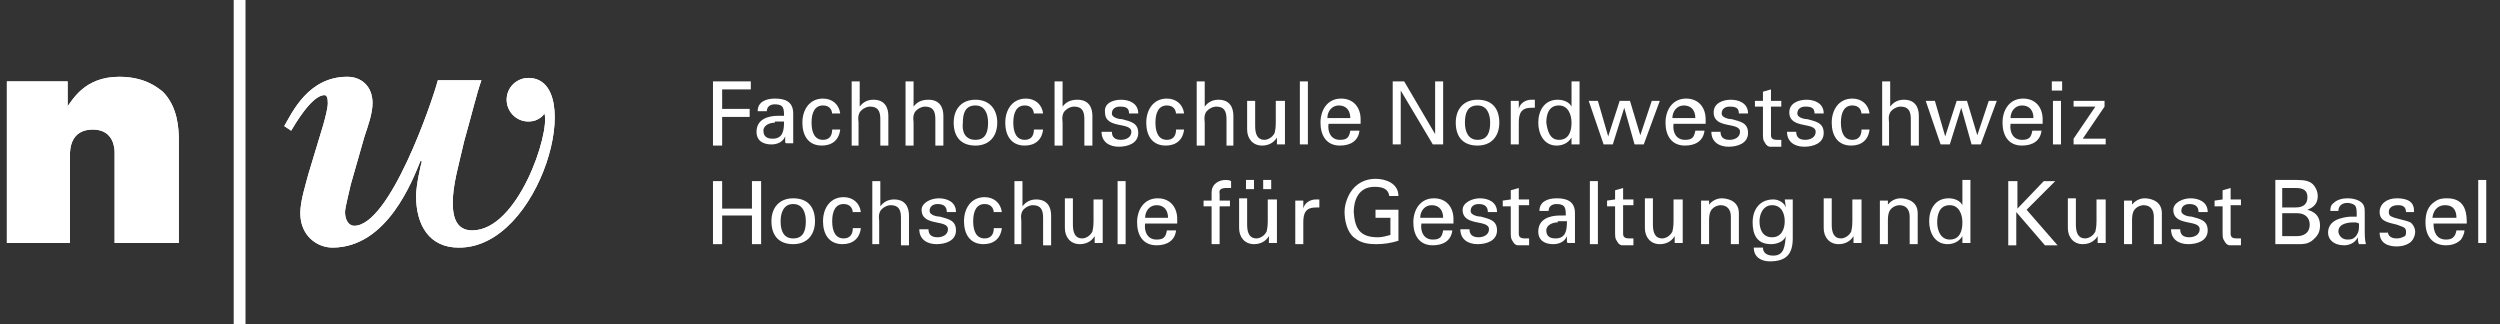 <?xml version="1.0" encoding="utf-8"?>
<!-- Generator: Adobe Illustrator 27.5.0, SVG Export Plug-In . SVG Version: 6.00 Build 0)  -->
<svg version="1.1" id="Ebene_1" xmlns="http://www.w3.org/2000/svg" xmlns:xlink="http://www.w3.org/1999/xlink" x="0px" y="0px"
	 viewBox="0 0 218.1 28.3" style="enable-background:new 0 0 218.1 28.3;" xml:space="preserve">
<rect x="0" y="0" width="218.1" height="28.3" fill="#333333" stroke="none"/>
<style type="text/css">
	.st0{fill:#FFFFFF;}
</style>
<g>
	<g>
		<rect x="20.4" y="0" class="st0" width="1" height="28.3"/>
		<g>
			<path class="st0" d="M5.8,9.4c0.5-0.6,1.5-2.7,4.6-2.7c2.2,0,3.3,0.9,3.8,1.3c1.3,1.3,1.4,3.2,1.4,4.2v9h-5.6v-7.9
				c0-0.2,0-2-1.9-2c-2,0-2,1.8-2,2.3v7.6H0.6V7.1h5.3V9.4z"/>
		</g>
		<path class="st0" d="M46.1,6.8c-1,0-1.9,0.8-1.9,1.9c0,1,0.8,1.9,1.9,1.9c1,0,1.4-0.7,1.4-0.7c0.5,1.7-2.3,10.2-6.3,10.2
			c-1.3,0-1.7-1-1.7-2.4c0-1.6,0.5-3.2,1-5.4c0.6-2.1,1.1-4.2,1.5-5.3h-3.8c-0.5,1.9-4.2,12.7-7.3,12.7c-0.4,0-0.8-0.4-0.8-1.2
			c0-0.4,0.4-1.9,0.5-2.4l1.2-4.2c0.3-0.9,0.7-2,0.7-2.9c0-1.5-1-2.3-2.2-2.3c-3.4,0-4.8,3.1-5.5,4.3l0.6,0.4
			c0.3-0.5,1.8-3.1,2.9-3.1c0.2,0,0.3,0.2,0.3,0.7c0,0.4-0.2,1.2-0.4,1.9l-1.3,4.3c-0.2,0.8-0.7,2.3-0.7,3.4c0,2,1.5,3,2.8,3
			c4.8,0,7-5.9,7.7-7.6l0.1,0.1c-0.1,0.3-0.5,2.1-0.5,3c0,2.6,1.2,4.5,3.7,4.5C47.2,21.7,51.2,6.8,46.1,6.8z"/>
	</g>
	<path class="st0" d="M198.4,15.7h2c0.7,0,1.1,0.1,1.4,0.4c0.2,0.2,0.4,0.6,0.4,1c0,0.9-0.7,1.1-0.9,1.2c0.3,0.1,1.1,0.3,1.1,1.4
		c0,0.8-0.5,1.1-0.7,1.3c-0.4,0.3-0.8,0.3-1.2,0.3h-2V15.7z M199.1,18.1h1.1c0.3,0,1.1,0,1.1-0.9c0-0.8-0.7-0.8-1.1-0.8h-1.1V18.1z
		 M199.1,20.6h1.3c0.6,0,1.1-0.3,1.1-1c0-0.6-0.4-1-1.1-1h-1.3V20.6z"/>
	<path class="st0" d="M205.8,21.3c-0.1-0.2-0.1-0.4-0.1-0.6c-0.3,0.6-0.9,0.7-1.2,0.7c-0.9,0-1.4-0.5-1.4-1.1c0-0.3,0.1-0.8,0.7-1.1
		c0.4-0.2,1-0.3,1.3-0.3c0.2,0,0.3,0,0.5,0c0-0.5,0-0.7-0.1-0.9c-0.1-0.2-0.5-0.3-0.7-0.3c-0.7,0-0.8,0.5-0.8,0.7h-0.7
		c0-0.2,0-0.5,0.3-0.7c0.3-0.3,0.8-0.4,1.2-0.4c0.6,0,1.2,0.2,1.4,0.6c0.1,0.2,0.1,0.4,0.1,0.6l0,1.8c0,0.1,0,0.6,0.1,1H205.8z
		 M205.4,19.4c-0.3,0-1.4,0-1.4,0.8c0,0.2,0.2,0.7,0.8,0.7c0.4,0,0.6-0.1,0.8-0.4c0.2-0.3,0.2-0.5,0.2-1
		C205.6,19.4,205.5,19.4,205.4,19.4z"/>
	<path class="st0" d="M208.3,20.1c0,0.3,0.1,0.7,0.8,0.7c0.3,0,0.5-0.1,0.7-0.2c0.1-0.1,0.1-0.2,0.1-0.4c0-0.4-0.3-0.4-0.8-0.6
		c-0.8-0.2-1.5-0.3-1.5-1.1c0-0.7,0.6-1.2,1.5-1.2c0.5,0,1.2,0.1,1.4,0.6c0.1,0.2,0.1,0.4,0.1,0.6h-0.7c0-0.6-0.5-0.6-0.7-0.6
		c-0.1,0-0.8,0-0.8,0.6c0,0.4,0.3,0.4,0.5,0.5c1.1,0.3,1.3,0.3,1.5,0.5c0.2,0.2,0.3,0.5,0.3,0.7c0,0.4-0.2,0.8-0.5,1
		c-0.3,0.2-0.7,0.3-1.1,0.3c-0.8,0-1.5-0.3-1.5-1.2H208.3z"/>
	<path class="st0" d="M216.2,15.7h0.7v5.5h-0.7V15.7z"/>
	<path class="st0" d="M212.3,19.5c0,0.8,0.3,1.4,1.1,1.4c0.5,0,0.8-0.2,0.9-0.8h0.7c0,0.2-0.1,0.5-0.3,0.8c-0.2,0.2-0.6,0.5-1.3,0.5
		c-1.2,0-1.8-0.8-1.8-2c0-0.8,0.2-1.4,0.8-1.8c0.4-0.3,0.8-0.3,1.1-0.3c1.7,0,1.7,1.5,1.7,2.2H212.3z M214.3,19c0-0.4-0.1-1.1-1-1.1
		c-0.5,0-1,0.3-1.1,1.1H214.3z"/>
	<g>
		<path class="st0" d="M62.2,12.6V7.1h3.3v0.7h-2.5v1.7h2.4v0.7h-2.4v2.5H62.2z"/>
		<path class="st0" d="M68.4,10.2c0-0.7,0-1.1-0.8-1.1c-0.4,0-0.7,0.2-0.7,0.6h-0.8c0-0.8,0.7-1.1,1.5-1.1c0.8,0,1.6,0.2,1.6,1.3
			v1.8c0,0.2,0,0.5,0,0.8h-0.5c-0.1,0-0.2,0-0.2-0.1c0-0.2,0-0.3,0-0.5h0c-0.2,0.5-0.7,0.7-1.2,0.7c-0.7,0-1.3-0.3-1.3-1.1
			c0-1.1,1-1.4,1.9-1.4H68.4z M67.6,10.7c-0.4,0-1,0.2-1,0.7c0,0.5,0.3,0.7,0.8,0.7c0.9,0,1-0.7,1-1.5H67.6z"/>
		<path class="st0" d="M72.6,10c0-0.5-0.3-0.8-0.8-0.8c-0.7,0-1,0.6-1,1.5c0,0.9,0.3,1.5,1,1.5c0.5,0,0.8-0.3,0.8-0.9h0.7
			c-0.1,0.9-0.7,1.4-1.6,1.4c-1.2,0-1.7-0.9-1.7-2c0-1.1,0.6-2.1,1.8-2.1c0.8,0,1.4,0.5,1.5,1.3H72.6z"/>
		<path class="st0" d="M74.3,12.6V7.1h0.7v2.2h0c0.3-0.4,0.7-0.6,1.2-0.6c1,0,1.3,0.7,1.3,1.4v2.6h-0.7v-2.3c0-0.7-0.2-1.1-0.9-1.1
			c-0.3,0-0.7,0.2-0.9,0.5c-0.2,0.4-0.1,0.7-0.1,0.9v2H74.3z"/>
		<path class="st0" d="M79,12.6V7.1h0.7v2.2h0C80,8.9,80.4,8.7,81,8.7c1,0,1.3,0.7,1.3,1.4v2.6h-0.7v-2.3c0-0.7-0.2-1.1-0.9-1.1
			c-0.3,0-0.7,0.2-0.9,0.5c-0.2,0.4-0.1,0.7-0.1,0.9v2H79z"/>
		<path class="st0" d="M87,10.7c0,1.2-0.7,2-1.9,2c-1.3,0-1.9-0.8-1.9-2c0-1.2,0.7-2,1.9-2C86.3,8.7,87,9.5,87,10.7z M85.1,12.2
			c0.9,0,1.1-0.7,1.1-1.5c0-0.8-0.3-1.5-1.1-1.5c-0.9,0-1.1,0.7-1.1,1.5C83.9,11.5,84.2,12.2,85.1,12.2z"/>
		<path class="st0" d="M90.2,10c0-0.5-0.3-0.8-0.8-0.8c-0.7,0-1,0.6-1,1.5c0,0.9,0.3,1.5,1,1.5c0.5,0,0.8-0.3,0.8-0.9H91
			c-0.1,0.9-0.7,1.4-1.6,1.4c-1.2,0-1.7-0.9-1.7-2c0-1.1,0.6-2.1,1.8-2.1c0.8,0,1.4,0.5,1.5,1.3H90.2z"/>
		<path class="st0" d="M92,12.6V7.1h0.7v2.2h0C93,8.9,93.4,8.7,94,8.7c1,0,1.3,0.7,1.3,1.4v2.6h-0.7v-2.3c0-0.7-0.2-1.1-0.9-1.1
			c-0.3,0-0.7,0.2-0.9,0.5c-0.2,0.4-0.1,0.7-0.1,0.9v2H92z"/>
		<path class="st0" d="M97.8,8.7c0.7,0,1.5,0.3,1.5,1.2h-0.8c0-0.5-0.3-0.6-0.8-0.6c-0.4,0-0.7,0.2-0.7,0.6c0,0.4,0.7,0.5,0.9,0.5
			c0.7,0.2,1.4,0.3,1.4,1.2c0,0.9-0.9,1.2-1.7,1.2c-0.8,0-1.5-0.4-1.5-1.3H97c0,0.5,0.3,0.7,0.8,0.7c0.4,0,0.9-0.2,0.9-0.7
			c0-0.9-2.3-0.2-2.3-1.7C96.3,9,97.1,8.7,97.8,8.7z"/>
		<path class="st0" d="M102.6,10c0-0.5-0.3-0.8-0.8-0.8c-0.7,0-1,0.6-1,1.5c0,0.9,0.3,1.5,1,1.5c0.5,0,0.8-0.3,0.8-0.9h0.7
			c-0.1,0.9-0.7,1.4-1.6,1.4c-1.2,0-1.7-0.9-1.7-2c0-1.1,0.6-2.1,1.8-2.1c0.8,0,1.4,0.5,1.5,1.3H102.6z"/>
		<path class="st0" d="M104.4,12.6V7.1h0.7v2.2h0c0.3-0.4,0.7-0.6,1.2-0.6c1,0,1.3,0.7,1.3,1.4v2.6H107v-2.3c0-0.7-0.2-1.1-0.9-1.1
			c-0.3,0-0.7,0.2-0.9,0.5c-0.2,0.4-0.1,0.7-0.1,0.9v2H104.4z"/>
		<path class="st0" d="M111.4,8.8h0.7v3.8h-0.7V12h0c-0.3,0.5-0.8,0.7-1.3,0.7c-0.8,0-1.3-0.6-1.3-1.4V8.8h0.7V11
			c0,0.7,0.2,1.2,0.8,1.2c0.3,0,0.7-0.2,0.9-0.6c0.1-0.4,0.1-0.8,0.1-0.9V8.8z"/>
		<path class="st0" d="M113.4,12.6V7.1h0.7v5.5H113.4z"/>
		<path class="st0" d="M115.9,10.8c-0.1,0.7,0.2,1.4,1,1.4c0.6,0,0.8-0.2,0.9-0.8h0.8c-0.1,0.9-0.8,1.3-1.7,1.3
			c-1.2,0-1.7-0.9-1.7-2c0-1.1,0.6-2.1,1.8-2.1c1.1,0,1.7,0.8,1.7,1.8v0.4H115.9z M117.8,10.3c0-0.6-0.3-1.1-1-1.1
			c-0.6,0-1,0.5-1,1.1H117.8z"/>
		<path class="st0" d="M125.9,7.1v5.5H125l-2.8-4.7h0v4.7h-0.7V7.1h1l2.7,4.6h0V7.1H125.9z"/>
		<path class="st0" d="M130.8,10.7c0,1.2-0.7,2-1.9,2c-1.3,0-1.9-0.8-1.9-2c0-1.2,0.7-2,1.9-2C130.2,8.7,130.8,9.5,130.8,10.7z
			 M128.9,12.2c0.9,0,1.1-0.7,1.1-1.5c0-0.8-0.3-1.5-1.1-1.5c-0.9,0-1.1,0.7-1.1,1.5C127.8,11.5,128.1,12.2,128.9,12.2z"/>
		<path class="st0" d="M132.5,12.6h-0.7V8.8h0.7v0.7h0c0.1-0.5,0.6-0.8,1.1-0.8c0.1,0,0.2,0,0.3,0v0.7c-0.1,0-0.2,0-0.3,0
			c-0.9,0-1.1,0.5-1.1,1.3V12.6z"/>
		<path class="st0" d="M137.1,7.1h0.7v4.8c0,0.2,0,0.5,0,0.7h-0.7l0-0.6v0h0c-0.3,0.5-0.8,0.7-1.3,0.7c-1.1,0-1.6-1-1.6-2
			c0-1,0.5-2,1.7-2c0.5,0,1,0.2,1.2,0.6h0V7.1z M136,12.2c0.9,0,1.1-0.8,1.1-1.5c0-0.7-0.3-1.5-1.1-1.5c-0.9,0-1.1,0.8-1.1,1.5
			C135,11.4,135.2,12.2,136,12.2z"/>
		<path class="st0" d="M144.8,8.8l-1.4,3.8h-0.8l-0.9-3.2h0l-1,3.2h-0.8l-1.3-3.8h0.8l0.9,3.1h0l1-3.1h0.9l0.9,3h0l1-3H144.8z"/>
		<path class="st0" d="M146,10.8c-0.1,0.7,0.2,1.4,1,1.4c0.6,0,0.8-0.2,0.9-0.8h0.8c-0.1,0.9-0.8,1.3-1.7,1.3c-1.2,0-1.7-0.9-1.7-2
			c0-1.1,0.6-2.1,1.8-2.1c1.1,0,1.7,0.8,1.7,1.8v0.4H146z M147.9,10.3c0-0.6-0.3-1.1-1-1.1c-0.6,0-1,0.5-1,1.1H147.9z"/>
		<path class="st0" d="M151,8.7c0.7,0,1.5,0.3,1.5,1.2h-0.8c0-0.5-0.3-0.6-0.8-0.6c-0.4,0-0.7,0.2-0.7,0.6c0,0.4,0.7,0.5,0.9,0.5
			c0.7,0.2,1.4,0.3,1.4,1.2c0,0.9-0.9,1.2-1.7,1.2c-0.8,0-1.5-0.4-1.5-1.3h0.8c0,0.5,0.3,0.7,0.8,0.7c0.4,0,0.9-0.2,0.9-0.7
			c0-0.9-2.3-0.2-2.3-1.7C149.5,9,150.3,8.7,151,8.7z"/>
		<path class="st0" d="M153.8,8.8V8l0.7-0.2v1l0.9,0v0.5l-0.9,0v2.5c0,0.3,0.2,0.4,0.5,0.4c0.1,0,0.3,0,0.4,0v0.6
			c-0.2,0-0.3,0-0.5,0c-0.2,0-0.3,0-0.5,0c-0.1,0-0.3-0.1-0.4-0.3c-0.1-0.2-0.2-0.2-0.2-0.7V9.3l-0.7,0V8.8L153.8,8.8z"/>
		<path class="st0" d="M157.6,8.7c0.7,0,1.5,0.3,1.5,1.2h-0.8c0-0.5-0.3-0.6-0.8-0.6c-0.4,0-0.7,0.2-0.7,0.6c0,0.4,0.7,0.5,0.9,0.5
			c0.7,0.2,1.4,0.3,1.4,1.2c0,0.9-0.9,1.2-1.7,1.2c-0.8,0-1.5-0.4-1.5-1.3h0.8c0,0.5,0.3,0.7,0.8,0.7c0.4,0,0.9-0.2,0.9-0.7
			c0-0.9-2.3-0.2-2.3-1.7C156.1,9,156.9,8.7,157.6,8.7z"/>
		<path class="st0" d="M162.4,10c0-0.5-0.3-0.8-0.8-0.8c-0.7,0-1,0.6-1,1.5c0,0.9,0.3,1.5,1,1.5c0.5,0,0.8-0.3,0.8-0.9h0.7
			c-0.1,0.9-0.7,1.4-1.6,1.4c-1.2,0-1.7-0.9-1.7-2c0-1.1,0.6-2.1,1.8-2.1c0.8,0,1.4,0.5,1.5,1.3H162.4z"/>
		<path class="st0" d="M164.2,12.6V7.1h0.7v2.2h0c0.3-0.4,0.7-0.6,1.2-0.6c1,0,1.3,0.7,1.3,1.4v2.6h-0.7v-2.3c0-0.7-0.2-1.1-0.9-1.1
			c-0.3,0-0.7,0.2-0.9,0.5c-0.2,0.4-0.1,0.7-0.1,0.9v2H164.2z"/>
		<path class="st0" d="M174.2,8.8l-1.4,3.8h-0.8l-0.9-3.2h0l-1,3.2h-0.8L168,8.8h0.8l0.9,3.1h0l1-3.1h0.9l0.9,3h0l1-3H174.2z"/>
		<path class="st0" d="M175.4,10.8c-0.1,0.7,0.2,1.4,1,1.4c0.6,0,0.8-0.2,0.9-0.8h0.8c-0.1,0.9-0.8,1.3-1.7,1.3
			c-1.2,0-1.7-0.9-1.7-2c0-1.1,0.6-2.1,1.8-2.1c1.1,0,1.7,0.8,1.7,1.8v0.4H175.4z M177.4,10.3c0-0.6-0.3-1.1-1-1.1
			c-0.6,0-1,0.5-1,1.1H177.4z"/>
		<path class="st0" d="M179,7.1h0.9v0.8H179V7.1z M179.1,12.6V8.8h0.7v3.8H179.1z"/>
		<path class="st0" d="M183.7,12.6h-2.8v-0.5l1.9-2.8h-1.9V8.8h2.7v0.5l-1.9,2.8h2V12.6z"/>
		<path class="st0" d="M62.2,21.3v-5.5h0.8v2.4h2.6v-2.4h0.8v5.5h-0.8v-2.5h-2.6v2.5H62.2z"/>
		<path class="st0" d="M71.1,19.3c0,1.2-0.7,2-1.9,2c-1.3,0-1.9-0.8-1.9-2c0-1.2,0.7-2,1.9-2C70.5,17.3,71.1,18.1,71.1,19.3z
			 M69.2,20.8c0.9,0,1.1-0.7,1.1-1.5c0-0.8-0.3-1.5-1.1-1.5s-1.1,0.7-1.1,1.5C68.1,20.2,68.4,20.8,69.2,20.8z"/>
		<path class="st0" d="M74.4,18.6c0-0.5-0.3-0.8-0.8-0.8c-0.7,0-1,0.6-1,1.5c0,0.9,0.3,1.5,1,1.5c0.5,0,0.8-0.3,0.8-0.9h0.7
			c-0.1,0.9-0.7,1.4-1.6,1.4c-1.2,0-1.7-0.9-1.7-2c0-1.1,0.6-2.1,1.8-2.1c0.8,0,1.4,0.5,1.5,1.3H74.4z"/>
		<path class="st0" d="M76.1,21.3v-5.5h0.7v2.2h0c0.3-0.4,0.7-0.6,1.2-0.6c1,0,1.3,0.7,1.3,1.4v2.6h-0.7V19c0-0.7-0.2-1.1-0.9-1.1
			c-0.3,0-0.7,0.2-0.9,0.5c-0.2,0.4-0.1,0.7-0.1,0.9v2H76.1z"/>
		<path class="st0" d="M81.9,17.3c0.7,0,1.5,0.3,1.5,1.2h-0.8c0-0.5-0.3-0.7-0.8-0.7c-0.4,0-0.7,0.2-0.7,0.6c0,0.4,0.7,0.5,0.9,0.5
			c0.7,0.2,1.4,0.3,1.4,1.2c0,0.9-0.9,1.2-1.7,1.2c-0.8,0-1.5-0.4-1.5-1.3h0.8c0,0.5,0.3,0.7,0.8,0.7c0.4,0,0.9-0.2,0.9-0.7
			c0-0.9-2.3-0.2-2.3-1.7C80.4,17.7,81.2,17.3,81.9,17.3z"/>
		<path class="st0" d="M86.7,18.6c0-0.5-0.3-0.8-0.8-0.8c-0.7,0-1,0.6-1,1.5c0,0.9,0.3,1.5,1,1.5c0.5,0,0.8-0.3,0.8-0.9h0.7
			c-0.1,0.9-0.7,1.4-1.6,1.4c-1.2,0-1.7-0.9-1.7-2c0-1.1,0.6-2.1,1.8-2.1c0.8,0,1.4,0.5,1.5,1.3H86.7z"/>
		<path class="st0" d="M88.5,21.3v-5.5h0.7v2.2h0c0.3-0.4,0.7-0.6,1.2-0.6c1,0,1.3,0.7,1.3,1.4v2.6h-0.7V19c0-0.7-0.2-1.1-0.9-1.1
			c-0.3,0-0.7,0.2-0.9,0.5c-0.2,0.4-0.1,0.7-0.1,0.9v2H88.5z"/>
		<path class="st0" d="M95.5,17.4h0.7v3.8h-0.7v-0.6h0c-0.3,0.5-0.8,0.7-1.3,0.7c-0.8,0-1.3-0.6-1.3-1.4v-2.6h0.7v2.3
			c0,0.7,0.2,1.2,0.8,1.2c0.3,0,0.7-0.2,0.9-0.6c0.1-0.4,0.1-0.8,0.1-0.9V17.4z"/>
		<path class="st0" d="M97.5,21.3v-5.5h0.7v5.5H97.5z"/>
		<path class="st0" d="M99.9,19.5c-0.1,0.7,0.2,1.4,1,1.4c0.6,0,0.8-0.2,0.9-0.8h0.8c-0.1,0.9-0.8,1.3-1.7,1.3c-1.2,0-1.7-0.9-1.7-2
			c0-1.1,0.6-2.1,1.8-2.1c1.1,0,1.7,0.8,1.7,1.8v0.4H99.9z M101.9,19c0-0.6-0.3-1.1-1-1.1c-0.6,0-1,0.5-1,1.1H101.9z"/>
		<path class="st0" d="M105.7,21.3v-3.3H105v-0.5h0.7v-0.7c0-0.8,0.7-1.1,1.2-1.1c0.2,0,0.3,0,0.5,0.1v0.6c-0.1,0-0.2,0-0.4,0
			c-0.4,0-0.7,0.1-0.6,0.5v0.6h0.9v0.5h-0.9v3.3H105.7z"/>
		<path class="st0" d="M110.7,17.4h0.7v3.8h-0.7v-0.6h0c-0.3,0.5-0.8,0.7-1.3,0.7c-0.8,0-1.3-0.6-1.3-1.4v-2.6h0.7v2.3
			c0,0.7,0.2,1.2,0.8,1.2c0.3,0,0.7-0.2,0.9-0.6c0.1-0.4,0.1-0.8,0.1-0.9V17.4z M108.7,16.5v-0.8h0.7v0.8H108.7z M110.2,16.5v-0.8
			h0.7v0.8H110.2z"/>
		<path class="st0" d="M113.7,21.3h-0.7v-3.8h0.7v0.7h0c0.1-0.5,0.6-0.8,1.1-0.8c0.1,0,0.2,0,0.3,0v0.7c-0.1,0-0.2,0-0.3,0
			c-0.9,0-1.1,0.5-1.1,1.3V21.3z"/>
		<path class="st0" d="M121.2,17.1c-0.1-0.7-0.7-0.8-1.3-0.8c-1.4,0-1.8,1.2-1.8,2.2c0.1,1.4,0.5,2.2,2.1,2.2c0.4,0,0.7-0.1,1.1-0.2
			V19H120v-0.7h2v2.7c-0.6,0.2-1.3,0.3-1.9,0.3c-0.8,0-1.4-0.1-2-0.6c-0.6-0.5-0.8-1.5-0.8-2.2c0-0.6,0.2-1.2,0.5-1.7
			c0.5-0.8,1.3-1.2,2.2-1.2c0.9,0,2,0.4,2,1.5H121.2z"/>
		<path class="st0" d="M124,19.5c-0.1,0.7,0.2,1.4,1,1.4c0.6,0,0.8-0.2,0.9-0.8h0.8c-0.1,0.9-0.8,1.3-1.7,1.3c-1.2,0-1.7-0.9-1.7-2
			c0-1.1,0.6-2.1,1.8-2.1c1.1,0,1.7,0.8,1.7,1.8v0.4H124z M125.9,19c0-0.6-0.3-1.1-1-1.1c-0.6,0-1,0.5-1,1.1H125.9z"/>
		<path class="st0" d="M129.1,17.3c0.7,0,1.5,0.3,1.5,1.2h-0.8c0-0.5-0.3-0.7-0.8-0.7c-0.4,0-0.7,0.2-0.7,0.6c0,0.4,0.7,0.5,0.9,0.5
			c0.7,0.2,1.4,0.3,1.4,1.2c0,0.9-0.9,1.2-1.7,1.2c-0.8,0-1.5-0.4-1.5-1.3h0.8c0,0.5,0.3,0.7,0.8,0.7c0.4,0,0.9-0.2,0.9-0.7
			c0-0.9-2.3-0.2-2.3-1.7C127.6,17.7,128.4,17.3,129.1,17.3z"/>
		<path class="st0" d="M131.8,17.4v-0.8l0.7-0.2v1l0.9,0v0.5l-0.9,0v2.5c0,0.3,0.2,0.4,0.5,0.4c0.1,0,0.3,0,0.4,0v0.6
			c-0.2,0-0.3,0-0.5,0c-0.2,0-0.3,0-0.5,0c-0.1,0-0.3-0.1-0.4-0.3c-0.1-0.2-0.2-0.2-0.2-0.7v-2.4l-0.7,0v-0.5L131.8,17.4z"/>
		<path class="st0" d="M136.6,18.9c0-0.7,0-1.1-0.8-1.1c-0.4,0-0.7,0.2-0.7,0.6h-0.8c0-0.8,0.7-1.1,1.5-1.1c0.8,0,1.6,0.2,1.6,1.3
			v1.8c0,0.2,0,0.5,0,0.8h-0.5c-0.1,0-0.2,0-0.2-0.1c0-0.2,0-0.3,0-0.5h0c-0.2,0.5-0.7,0.7-1.2,0.7c-0.7,0-1.3-0.3-1.3-1.1
			c0-1.1,1-1.4,1.9-1.4H136.6z M135.9,19.4c-0.4,0-1,0.2-1,0.7c0,0.5,0.3,0.7,0.8,0.7c0.9,0,1-0.7,1-1.5H135.9z"/>
		<path class="st0" d="M138.7,21.3v-5.5h0.7v5.5H138.7z"/>
		<path class="st0" d="M140.9,17.4v-0.8l0.7-0.2v1l0.9,0v0.5l-0.9,0v2.5c0,0.3,0.2,0.4,0.5,0.4c0.1,0,0.3,0,0.4,0v0.6
			c-0.2,0-0.3,0-0.5,0c-0.2,0-0.3,0-0.5,0c-0.1,0-0.3-0.1-0.4-0.3c-0.1-0.2-0.2-0.2-0.2-0.7v-2.4l-0.7,0v-0.5L140.9,17.4z"/>
		<path class="st0" d="M146.1,17.4h0.7v3.8h-0.7v-0.6h0c-0.3,0.5-0.8,0.7-1.3,0.7c-0.8,0-1.3-0.6-1.3-1.4v-2.6h0.7v2.3
			c0,0.7,0.2,1.2,0.8,1.2c0.3,0,0.7-0.2,0.9-0.6c0.1-0.4,0.1-0.8,0.1-0.9V17.4z"/>
		<path class="st0" d="M149,18L149,18c0.3-0.5,0.8-0.7,1.2-0.7c0.3,0,1.5,0.1,1.5,1.3v2.7h-0.7v-2.4c0-0.6-0.3-1-0.9-1
			c0,0-0.4,0-0.7,0.3c-0.1,0.1-0.3,0.3-0.3,1v2.1h-0.7v-3.8h0.7V18z"/>
		<path class="st0" d="M155.7,17.4h0.7c0,0.2,0,0.5,0,0.7v2.7c0,1.4-0.6,2-2,2c-0.8,0-1.4-0.4-1.4-1.2h0.8c0,0.5,0.4,0.7,0.9,0.7
			c1,0,1-0.9,1.1-1.7h0c-0.2,0.5-0.8,0.7-1.3,0.7c-1.2,0-1.6-0.8-1.6-1.9c0-1.1,0.6-2,1.8-2c0.4,0,0.8,0.2,1,0.5
			c0,0,0.1,0.2,0.1,0.2L155.7,17.4z M154.6,20.7c0.8,0,1.1-0.7,1.1-1.4c0-0.7-0.3-1.4-1.1-1.4c-0.8,0-1.1,0.8-1.1,1.4
			C153.5,19.9,153.7,20.7,154.6,20.7z"/>
		<path class="st0" d="M161.7,17.4h0.7v3.8h-0.7v-0.6h0c-0.3,0.5-0.8,0.7-1.3,0.7c-0.8,0-1.3-0.6-1.3-1.4v-2.6h0.7v2.3
			c0,0.7,0.2,1.2,0.8,1.2c0.3,0,0.7-0.2,0.9-0.6c0.1-0.4,0.1-0.8,0.1-0.9V17.4z"/>
		<path class="st0" d="M164.6,18L164.6,18c0.3-0.5,0.8-0.7,1.2-0.7c0.3,0,1.5,0.1,1.5,1.3v2.7h-0.7v-2.4c0-0.6-0.3-1-0.9-1
			c0,0-0.4,0-0.7,0.3c-0.1,0.1-0.3,0.3-0.3,1v2.1h-0.7v-3.8h0.7V18z"/>
		<path class="st0" d="M171.2,15.7h0.7v4.8c0,0.2,0,0.5,0,0.7h-0.7l0-0.6v0h0c-0.3,0.5-0.8,0.7-1.3,0.7c-1.1,0-1.6-1-1.6-2
			c0-1,0.5-2,1.7-2c0.5,0,1,0.2,1.2,0.6h0V15.7z M170.1,20.9c0.9,0,1.1-0.8,1.1-1.5c0-0.7-0.3-1.5-1.1-1.5c-0.9,0-1.1,0.8-1.1,1.5
			C169,20.1,169.3,20.9,170.1,20.9z"/>
		<path class="st0" d="M175.2,21.3v-5.5h0.8v2.4l2.3-2.4h1l-2.5,2.5l2.7,3.1h-1.1l-2.5-2.9v2.9H175.2z"/>
		<path class="st0" d="M183,17.4h0.7v3.8H183v-0.6h0c-0.3,0.5-0.8,0.7-1.3,0.7c-0.8,0-1.3-0.6-1.3-1.4v-2.6h0.7v2.3
			c0,0.7,0.2,1.2,0.8,1.2c0.3,0,0.7-0.2,0.9-0.6c0.1-0.4,0.1-0.8,0.1-0.9V17.4z"/>
		<path class="st0" d="M185.9,18L185.9,18c0.3-0.5,0.8-0.7,1.2-0.7c0.3,0,1.5,0.1,1.5,1.3v2.7h-0.7v-2.4c0-0.6-0.3-1-0.9-1
			c0,0-0.4,0-0.7,0.3c-0.1,0.1-0.3,0.3-0.3,1v2.1h-0.7v-3.8h0.7V18z"/>
		<path class="st0" d="M191.1,17.3c0.7,0,1.5,0.3,1.5,1.2h-0.8c0-0.5-0.3-0.7-0.8-0.7c-0.4,0-0.7,0.2-0.7,0.6c0,0.4,0.7,0.5,0.9,0.5
			c0.7,0.2,1.4,0.3,1.4,1.2c0,0.9-0.9,1.2-1.7,1.2c-0.8,0-1.5-0.4-1.5-1.3h0.8c0,0.5,0.3,0.7,0.8,0.7c0.4,0,0.9-0.2,0.9-0.7
			c0-0.9-2.3-0.2-2.3-1.7C189.6,17.7,190.4,17.3,191.1,17.3z"/>
		<path class="st0" d="M193.9,17.4v-0.8l0.7-0.2v1l0.9,0v0.5l-0.9,0v2.5c0,0.3,0.2,0.4,0.5,0.4c0.1,0,0.3,0,0.4,0v0.6
			c-0.2,0-0.3,0-0.5,0c-0.2,0-0.3,0-0.5,0c-0.1,0-0.3-0.1-0.4-0.3c-0.1-0.2-0.2-0.2-0.2-0.7v-2.4l-0.7,0v-0.5L193.9,17.4z"/>
	</g>
	<g>
		<rect x="20.4" y="0" class="st0" width="1" height="28.3"/>
		<g>
			<path class="st0" d="M5.8,9.4c0.5-0.6,1.5-2.7,4.6-2.7c2.2,0,3.3,0.9,3.8,1.3c1.3,1.3,1.4,3.2,1.4,4.2v9h-5.6v-7.9
				c0-0.2,0-2-1.9-2c-2,0-2,1.8-2,2.3v7.6H0.6V7.1h5.3V9.4z"/>
		</g>
		<path class="st0" d="M46.1,6.8c-1,0-1.9,0.8-1.9,1.9c0,1,0.8,1.9,1.9,1.9c1,0,1.4-0.7,1.4-0.7c0.5,1.7-2.3,10.2-6.3,10.2
			c-1.3,0-1.7-1-1.7-2.4c0-1.6,0.5-3.2,1-5.4c0.6-2.1,1.1-4.2,1.5-5.3h-3.8c-0.5,1.9-4.2,12.7-7.3,12.7c-0.4,0-0.8-0.4-0.8-1.2
			c0-0.4,0.4-1.9,0.5-2.4l1.2-4.2c0.3-0.9,0.7-2,0.7-2.9c0-1.5-1-2.3-2.2-2.3c-3.4,0-4.8,3.1-5.5,4.3l0.6,0.4
			c0.3-0.5,1.8-3.1,2.9-3.1c0.2,0,0.3,0.2,0.3,0.7c0,0.4-0.2,1.2-0.4,1.9l-1.3,4.3c-0.2,0.8-0.7,2.3-0.7,3.4c0,2,1.5,3,2.8,3
			c4.8,0,7-5.9,7.7-7.6l0.1,0.1c-0.1,0.3-0.5,2.1-0.5,3c0,2.6,1.2,4.5,3.7,4.5C47.2,21.7,51.2,6.8,46.1,6.8z"/>
	</g>
</g>
</svg>
